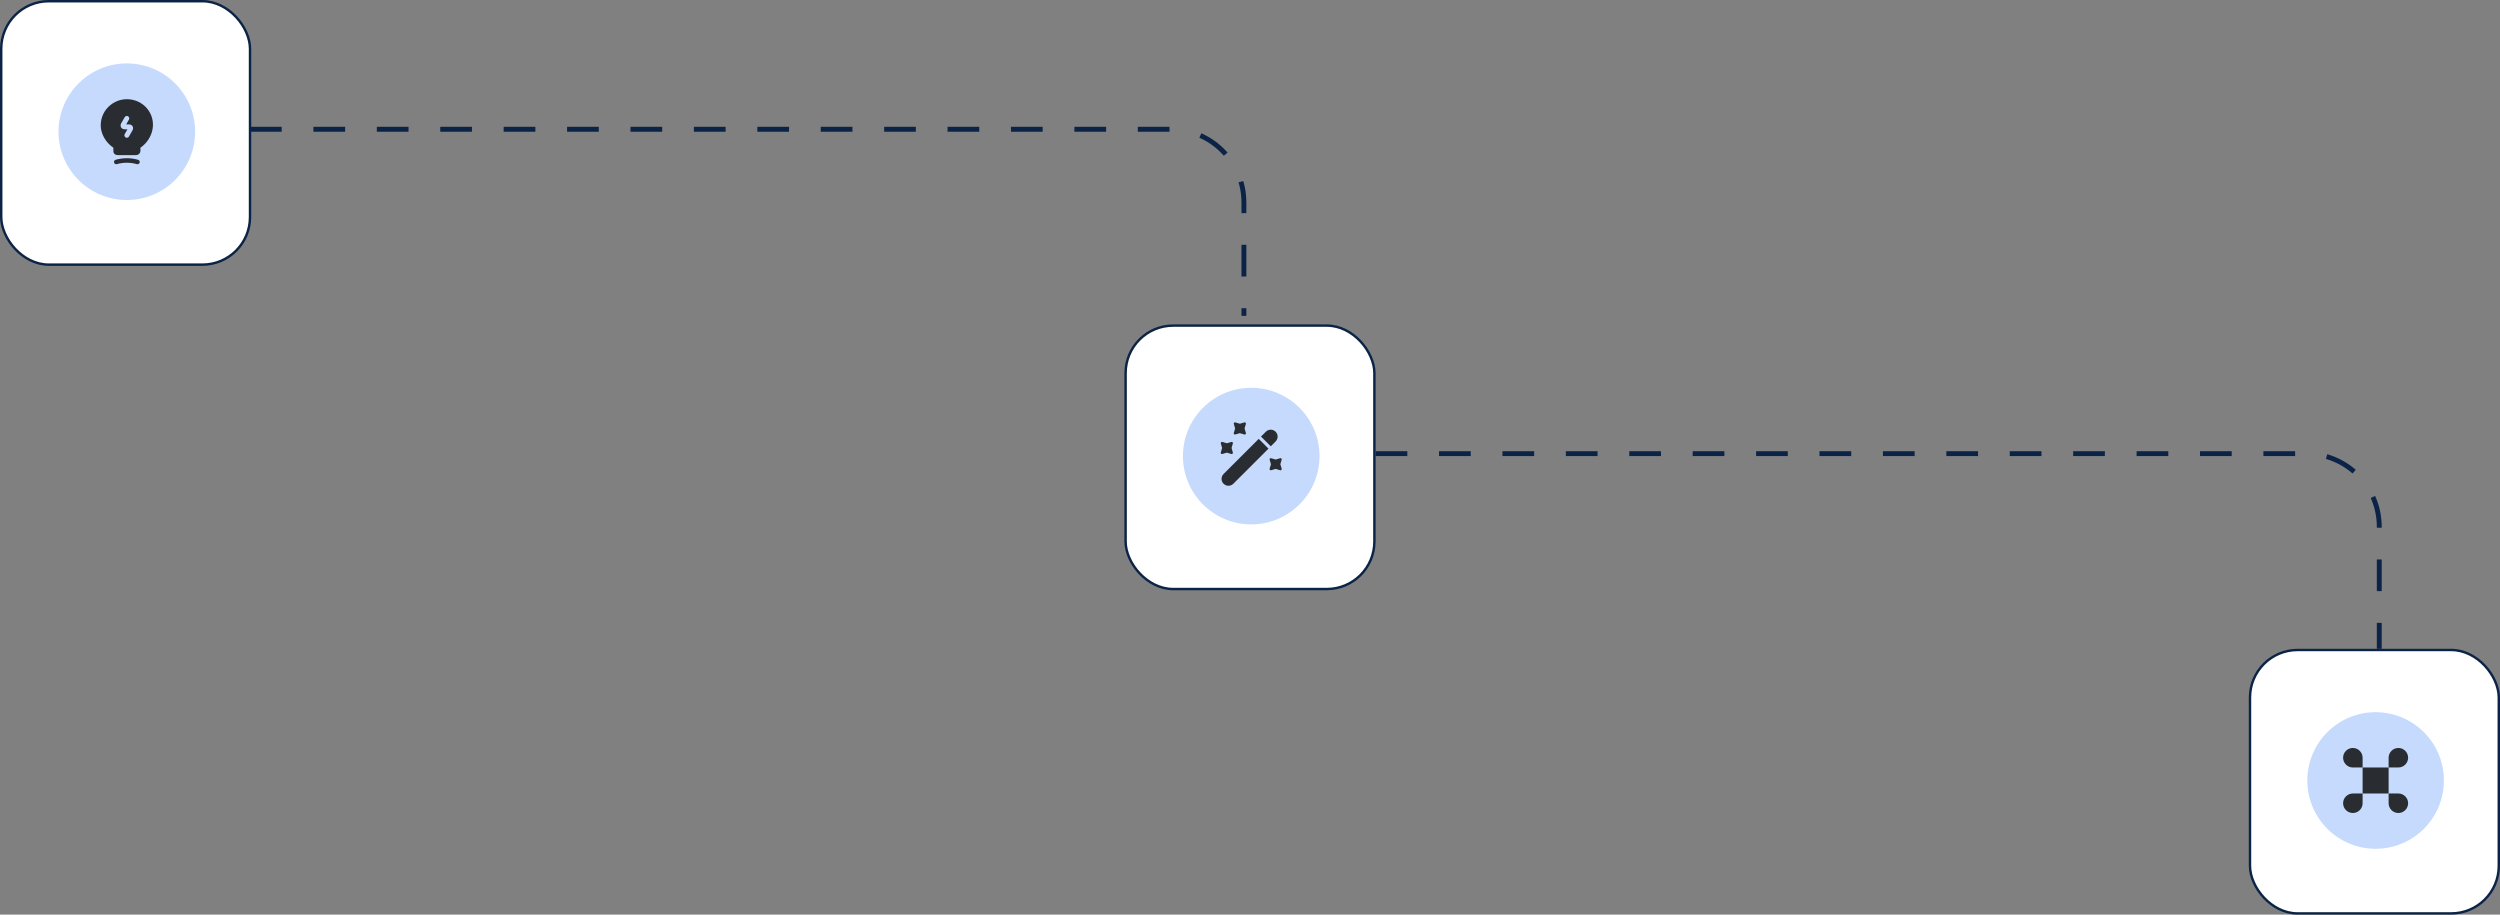 <svg xmlns="http://www.w3.org/2000/svg" width="1025" height="375" viewBox="0 0 1025 375" fill="none"><rect x="0" y="0" width="1025" height="375" fill="#808080" stroke="none"/><rect x="0.5" y="0.5" width="102" height="108" rx="19.5" fill="white" stroke="#0B2346"></rect><circle cx="52" cy="54" r="28" fill="#C6DAFE"></circle><path d="M56.346 67.334C56.266 67.334 56.172 67.32 56.092 67.294C53.412 66.534 50.599 66.534 47.919 67.294C47.426 67.427 46.906 67.147 46.772 66.654C46.626 66.16 46.919 65.641 47.412 65.507C50.426 64.654 53.599 64.654 56.612 65.507C57.106 65.654 57.399 66.16 57.252 66.654C57.119 67.067 56.746 67.334 56.346 67.334Z" fill="#292D32"></path><path d="M61.613 46.48C60.226 43.68 57.546 41.613 54.44 40.933C51.186 40.213 47.853 40.987 45.306 43.04C42.746 45.08 41.293 48.133 41.293 51.4C41.293 54.853 43.36 58.467 46.48 60.56V61.667C46.466 62.04 46.453 62.613 46.906 63.08C47.373 63.56 48.066 63.613 48.613 63.613H55.453C56.173 63.613 56.72 63.413 57.093 63.04C57.6 62.52 57.586 61.853 57.573 61.493V60.56C61.706 57.773 64.306 51.893 61.613 46.48ZM54.293 53.493L52.866 55.973C52.68 56.293 52.346 56.48 52 56.48C51.826 56.48 51.653 56.44 51.506 56.347C51.026 56.067 50.866 55.453 51.133 54.987L52.266 53.013H51.146C50.48 53.013 49.933 52.72 49.64 52.227C49.346 51.72 49.373 51.107 49.706 50.52L51.133 48.04C51.413 47.56 52.026 47.4 52.493 47.667C52.973 47.947 53.133 48.56 52.866 49.027L51.733 51H52.853C53.52 51 54.066 51.293 54.36 51.787C54.653 52.293 54.626 52.92 54.293 53.493Z" fill="#292D32"></path><rect x="461.5" y="133.5" width="102" height="108" rx="19.5" fill="white" stroke="#0B2346"></rect><circle cx="513" cy="187" r="28" fill="#C6DAFE"></circle><path d="M522.998 181L521.012 182.987L517.012 178.987L518.998 177C519.558 176.44 520.278 176.174 520.998 176.174C521.718 176.174 522.438 176.44 522.998 177C524.105 178.107 524.105 179.894 522.998 181Z" fill="#292D32"></path><path d="M520.079 183.934L505.666 198.334C504.559 199.44 502.773 199.44 501.666 198.334C500.559 197.227 500.559 195.44 501.666 194.334L516.079 179.934L520.079 183.934Z" fill="#292D32"></path><path d="M510.266 175.667L510.813 173.813C510.866 173.64 510.813 173.453 510.693 173.32C510.573 173.187 510.359 173.133 510.186 173.187L508.333 173.733L506.479 173.187C506.306 173.133 506.119 173.187 505.986 173.307C505.853 173.44 505.813 173.627 505.866 173.8L506.399 175.667L505.853 177.52C505.799 177.693 505.853 177.88 505.973 178.013C506.106 178.147 506.293 178.187 506.466 178.133L508.333 177.6L510.186 178.147C510.239 178.16 510.279 178.173 510.333 178.173C510.466 178.173 510.586 178.12 510.693 178.027C510.826 177.893 510.866 177.707 510.813 177.533L510.266 175.667Z" fill="#292D32"></path><path d="M504.934 183.667L505.481 181.813C505.534 181.64 505.481 181.453 505.361 181.32C505.227 181.187 505.041 181.147 504.867 181.2L503.001 181.733L501.147 181.187C500.974 181.133 500.787 181.187 500.654 181.307C500.521 181.44 500.481 181.627 500.534 181.8L501.067 183.667L500.521 185.52C500.467 185.693 500.521 185.88 500.641 186.013C500.774 186.147 500.961 186.187 501.134 186.133L502.987 185.587L504.841 186.133C504.881 186.147 504.934 186.147 504.987 186.147C505.121 186.147 505.241 186.093 505.347 186C505.481 185.867 505.521 185.68 505.467 185.507L504.934 183.667Z" fill="#292D32"></path><path d="M524.933 190.333L525.48 188.48C525.533 188.307 525.48 188.12 525.36 187.987C525.226 187.853 525.04 187.813 524.866 187.867L523.013 188.413L521.16 187.867C520.986 187.813 520.8 187.867 520.666 187.987C520.533 188.12 520.493 188.307 520.546 188.48L521.093 190.333L520.546 192.187C520.493 192.36 520.546 192.547 520.666 192.68C520.8 192.813 520.986 192.853 521.16 192.8L523.013 192.253L524.866 192.8C524.906 192.813 524.96 192.813 525.013 192.813C525.146 192.813 525.266 192.76 525.373 192.667C525.506 192.533 525.546 192.347 525.493 192.173L524.933 190.333Z" fill="#292D32"></path><rect x="922.5" y="266.5" width="102" height="108" rx="19.5" fill="white" stroke="#0B2346"></rect><circle cx="974" cy="320" r="28" fill="#C6DAFE"></circle><path d="M979.335 314.666H968.668V325.333H979.335V314.666Z" fill="#292D32"></path><path d="M960.668 329.334C960.668 331.534 962.468 333.334 964.668 333.334C966.868 333.334 968.668 331.534 968.668 329.334V325.334H964.668C962.468 325.334 960.668 327.134 960.668 329.334Z" fill="#292D32"></path><path d="M964.668 306.666C962.468 306.666 960.668 308.466 960.668 310.666C960.668 312.866 962.468 314.666 964.668 314.666H968.668V310.666C968.668 308.466 966.868 306.666 964.668 306.666Z" fill="#292D32"></path><path d="M987.332 310.666C987.332 308.466 985.532 306.666 983.332 306.666C981.132 306.666 979.332 308.466 979.332 310.666V314.666H983.332C985.532 314.666 987.332 312.866 987.332 310.666Z" fill="#292D32"></path><path d="M983.332 325.334H979.332V329.334C979.332 331.534 981.132 333.334 983.332 333.334C985.532 333.334 987.332 331.534 987.332 329.334C987.332 327.134 985.532 325.334 983.332 325.334Z" fill="#292D32"></path><path d="M102.5 53H480C496.569 53 510 66.431 510 83V129.5M564 186H945.5C962.069 186 975.5 199.431 975.5 216V266" stroke="#0B2346" stroke-width="2" stroke-dasharray="13 13"></path></svg>